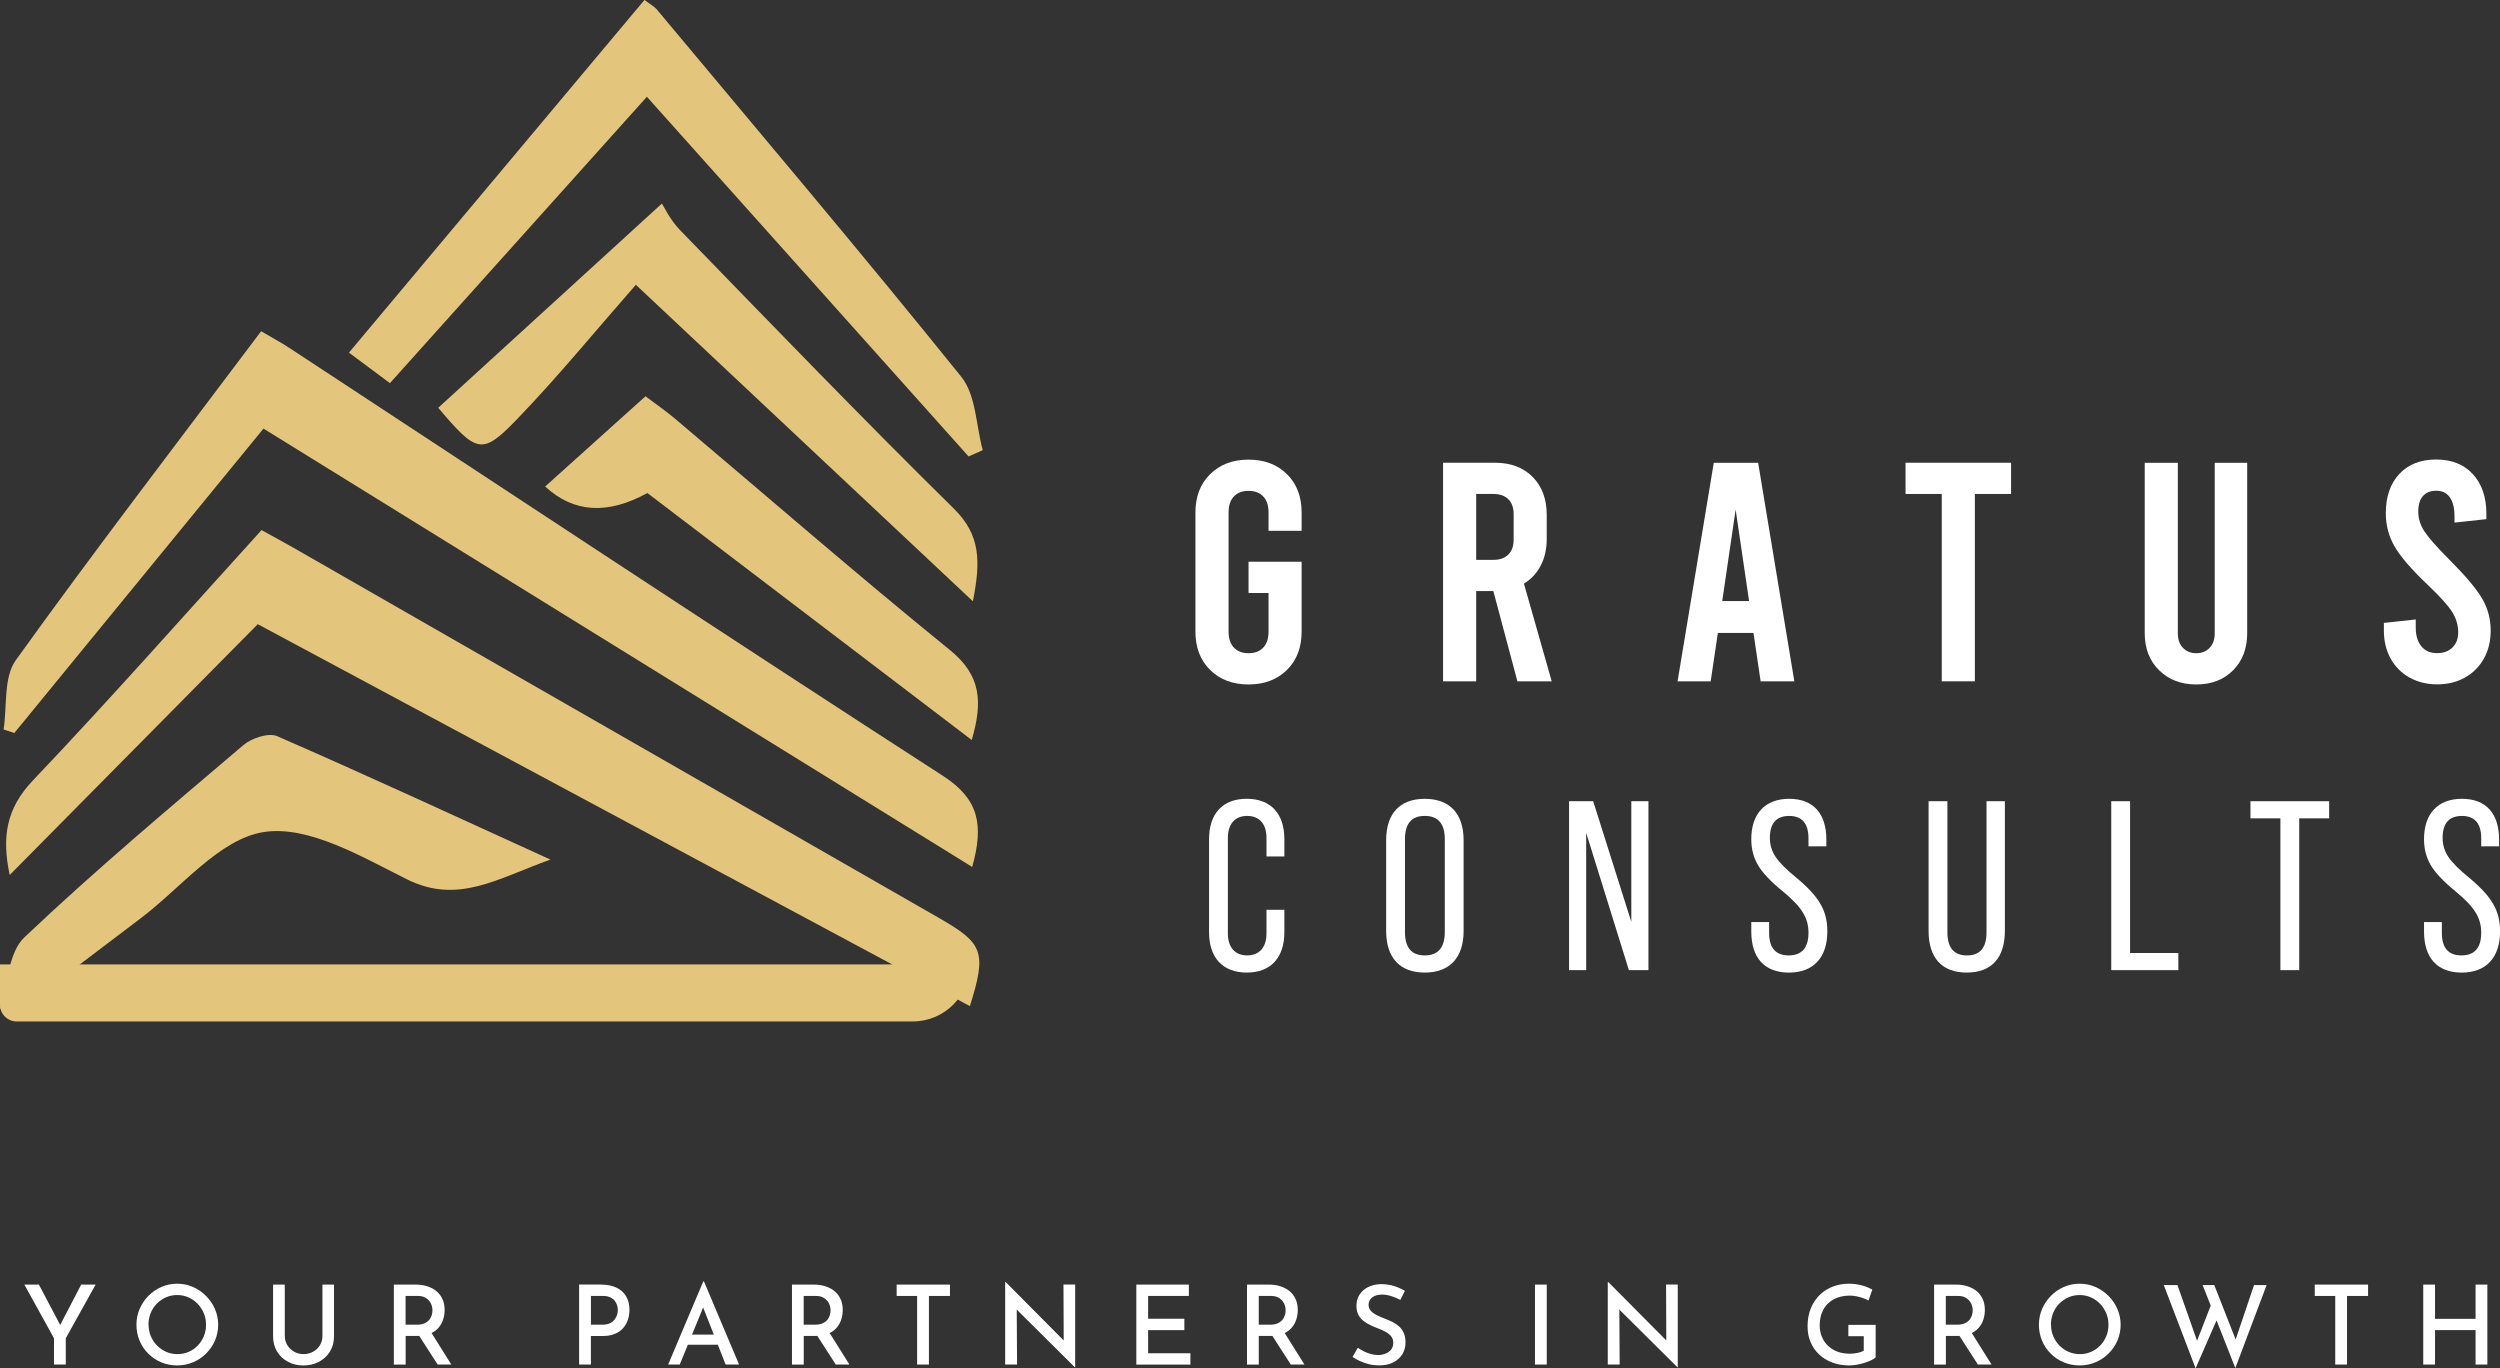<svg xmlns="http://www.w3.org/2000/svg" id="Layer_1" data-name="Layer 1" width="740" height="405" viewBox="0 0 740 405"><rect x="0" y="0" width="740" height="405" fill="#333333" stroke="none"/><defs><style>      .cls-1 {        fill: #e3c57c;      }      .cls-1, .cls-2 {        stroke-width: 0px;      }      .cls-2 {        fill: #fff;      }    </style></defs><g><g><path class="cls-2" d="M375.49,157.12v-5.45c0-2.03-.52-3.61-1.57-4.72-1.05-1.11-2.5-1.66-4.35-1.66s-3.3.55-4.34,1.66c-1.05,1.11-1.57,2.68-1.57,4.72v35.31c0,2.03.52,3.6,1.57,4.71,1.05,1.11,2.5,1.66,4.34,1.66s3.3-.55,4.35-1.66c1.05-1.11,1.57-2.68,1.57-4.71v-11.46h-5.92v-9.24h15.71v20.7c0,4.68-1.45,8.46-4.34,11.32-2.9,2.87-6.69,4.3-11.37,4.3s-8.47-1.43-11.37-4.3c-2.9-2.86-4.35-6.64-4.35-11.32v-35.31c0-4.68,1.45-8.46,4.35-11.32,2.9-2.86,6.68-4.3,11.37-4.3s8.47,1.43,11.37,4.3c2.9,2.87,4.34,6.64,4.34,11.32v5.45h-9.8Z"></path><path class="cls-2" d="M449.15,201.67l-7.12-26.71h-5.08v26.71h-9.8v-64.7h15.34c4.68,0,8.41,1.4,11.18,4.2,2.77,2.8,4.16,6.55,4.16,11.23v7.12c0,2.96-.58,5.58-1.76,7.86-1.17,2.28-2.83,4.07-4.99,5.36l8.23,28.93h-10.17ZM436.95,165.72h5.08c1.91,0,3.39-.52,4.44-1.57s1.57-2.53,1.57-4.44v-7.49c0-1.91-.52-3.39-1.57-4.44-1.05-1.05-2.53-1.57-4.44-1.57h-5.08v19.5Z"></path><path class="cls-2" d="M519.03,187.35h-10.54l-2.13,14.33h-9.8l10.72-64.7h13.13l10.72,64.7h-9.98l-2.12-14.33ZM517.73,177.92l-3.98-27.08-3.97,27.08h7.95Z"></path><path class="cls-2" d="M564.04,136.97h31.24v9.24h-10.72v55.46h-9.8v-55.46h-10.72v-9.24Z"></path><path class="cls-2" d="M639.09,198.39c-2.84-2.8-4.25-6.45-4.25-10.95v-50.46h9.8v50.46c0,1.85.51,3.3,1.53,4.34,1.02,1.05,2.33,1.57,3.93,1.57s2.91-.52,3.93-1.57c1.02-1.05,1.53-2.49,1.53-4.34v-50.46h9.61v50.46c0,4.5-1.38,8.15-4.16,10.95-2.77,2.81-6.41,4.21-10.91,4.21s-8.16-1.4-11-4.21Z"></path><path class="cls-2" d="M713.21,200.56c-2.4-1.35-4.27-3.23-5.59-5.64s-1.99-5.15-1.99-8.23v-2.31l9.43-1.02v2.4c0,2.34.55,4.19,1.66,5.54,1.11,1.36,2.65,2.03,4.62,2.03s3.43-.55,4.58-1.66c1.14-1.11,1.71-2.62,1.71-4.53,0-2.09-.6-4.1-1.8-6.01s-3.59-4.56-7.16-7.95c-4.81-4.56-8.09-8.35-9.84-11.37-1.76-3.02-2.63-6.31-2.63-9.89,0-4.87,1.32-8.73,3.97-11.6,2.65-2.86,6.28-4.3,10.91-4.3s8.26,1.45,10.9,4.34,3.98,6.78,3.98,11.65v1.66l-9.43,1.02v-1.85c0-2.46-.46-4.34-1.39-5.64s-2.25-1.94-3.97-1.94-3.05.52-3.98,1.57c-.92,1.05-1.39,2.59-1.39,4.62s.61,3.99,1.85,5.87c1.23,1.88,3.61,4.57,7.12,8.09,4.81,4.81,8.09,8.67,9.84,11.6,1.76,2.93,2.63,6.15,2.63,9.66,0,3.08-.66,5.82-1.99,8.23-1.33,2.4-3.19,4.28-5.59,5.64-2.4,1.35-5.15,2.03-8.23,2.03s-5.82-.68-8.22-2.03Z"></path></g><g><path class="cls-2" d="M357.88,275.94v-27.57c0-7.5,4-11.93,11.15-11.93s11.14,4.43,11.14,11.93v5.14h-5.29v-5.5c0-4.21-2.21-6.5-5.72-6.5s-5.71,2.29-5.71,6.5v28.29c0,4.22,2.21,6.5,5.71,6.5s5.72-2.29,5.72-6.5v-7h5.29v6.65c0,7.5-4,11.93-11.14,11.93s-11.15-4.43-11.15-11.93Z"></path><path class="cls-2" d="M410.3,275.52v-26.79c0-7.93,4.07-12.28,11.43-12.28s11.5,4.36,11.5,12.28v26.79c0,7.93-4.07,12.36-11.5,12.36s-11.43-4.43-11.43-12.36ZM427.66,275.87v-27.5c0-4.57-2-6.86-5.93-6.86s-5.86,2.29-5.86,6.86v27.5c0,4.64,1.93,6.93,5.86,6.93s5.93-2.29,5.93-6.93Z"></path><path class="cls-2" d="M464.44,287.16v-50h7.14l11.29,35.72v-35.72h5.07v50h-5.79l-12.64-40.65v40.65h-5.07Z"></path><path class="cls-2" d="M518.37,272.94h5.29v3.21c0,4.43,1.93,6.65,5.79,6.65s5.86-2.21,5.86-6.71c0-2.29-.57-4.29-1.72-6.07-1.07-1.78-3.07-3.86-6-6.28-3.43-2.79-5.86-5.36-7.21-7.64s-2-4.86-2-7.72c0-7.5,4.07-11.93,11.22-11.93s11,4.36,11,12.07v2h-5.29v-2.36c0-4.43-1.93-6.64-5.71-6.64s-5.72,2.14-5.72,6.5c0,2.07.57,3.93,1.72,5.64,1.14,1.72,3.22,3.79,6.22,6.22,3.43,2.86,5.79,5.43,7.07,7.79,1.36,2.29,2,4.93,2,8,0,7.79-4.14,12.22-11.36,12.22s-11.15-4.36-11.15-12.14v-2.79Z"></path><path class="cls-2" d="M570.86,275.52v-38.36h5.57v38.79c0,4.57,1.93,6.86,5.79,6.86s5.79-2.29,5.79-6.86v-38.79h5.43v38.36c0,8-3.93,12.36-11.29,12.36s-11.29-4.36-11.29-12.36Z"></path><path class="cls-2" d="M624.93,287.16v-50h5.57v44.93h14.29v5.07h-19.86Z"></path><path class="cls-2" d="M675,287.16v-44.93h-8.86v-5.07h23.29v5.07h-8.86v44.93h-5.57Z"></path><path class="cls-2" d="M717.5,272.94h5.29v3.21c0,4.43,1.93,6.65,5.79,6.65s5.86-2.21,5.86-6.71c0-2.29-.57-4.29-1.72-6.07-1.07-1.78-3.07-3.86-6-6.28-3.43-2.79-5.86-5.36-7.21-7.64s-2-4.86-2-7.72c0-7.5,4.07-11.93,11.22-11.93s11,4.36,11,12.07v2h-5.29v-2.36c0-4.43-1.93-6.64-5.71-6.64s-5.72,2.14-5.72,6.5c0,2.07.57,3.93,1.72,5.64,1.14,1.72,3.22,3.79,6.22,6.22,3.43,2.86,5.79,5.43,7.07,7.79,1.36,2.29,2,4.93,2,8,0,7.79-4.14,12.22-11.36,12.22s-11.15-4.36-11.15-12.14v-2.79Z"></path></g></g><g><path class="cls-1" d="M77.29,98.05c-24.79,32.98-49.22,64.8-72.62,97.37-3.65,5.08-2.53,13.59-3.61,20.51,1.06.35,2.12.69,3.18,1.04,24.53-29.96,49.05-59.93,73.75-90.1,70.2,43.42,139.61,86.35,209.78,129.75,3.46-12.36,2.06-20.05-8.63-26.95-64.81-41.86-129.15-84.46-193.65-126.79-2.25-1.48-4.65-2.75-8.19-4.83Z"></path><path class="cls-1" d="M2.88,258.99c24.88-25.15,49.13-49.67,73.42-74.23,71.59,38.39,141.12,75.68,210.79,113.05,4.99-15.93,4-18.55-8.92-25.96-63.52-36.42-127.04-72.86-190.56-109.29-3.03-1.74-6.1-3.39-10.19-5.66-22.5,24.77-44.63,49.88-67.68,74.11-7.98,8.39-9.22,16.87-6.87,27.98Z"></path><path class="cls-1" d="M191.48,28.65c32.33,36.14,63.78,71.3,95.22,106.46,1.4-.62,2.79-1.24,4.19-1.86-2-7.32-1.97-16.28-6.33-21.7-29.53-36.68-59.98-72.62-90.16-108.77-.7-.84-1.77-1.39-3.63-2.8-28.94,34.54-57.79,68.97-87.48,104.4,4.3,3.2,7.88,5.86,12.13,9.03,25.3-28.19,50.18-55.93,76.06-84.77Z"></path><path class="cls-1" d="M188.2,84.29c35.71,33.53,67.06,62.97,99.77,93.69,2.3-11.64,2.38-19.53-5.6-27.39-27.47-27.06-54.23-54.83-81.09-82.49-2.96-3.05-4.86-7.11-5.35-7.86-23.5,21.46-44.92,41.01-66.22,60.47,11.41,13.47,12.97,14.1,23.24,3.47,12.14-12.58,23.23-26.17,35.26-39.88Z"></path><path class="cls-1" d="M162.92,254.43c-28.54-13-54.58-25.06-80.88-36.52-2.53-1.1-7.55.56-9.98,2.62-21.93,18.65-44.02,37.16-64.88,56.96C2.45,282,2.28,291.32,0,298.43c1.29.69,2.58,1.38,3.87,2.07,12.55-9.53,25.07-19.11,37.65-28.59,12.1-9.11,23.42-23.62,36.63-25.64,13.15-2.01,28.86,7.29,42.27,13.99,15.14,7.56,26.76-.21,42.5-5.82Z"></path><path class="cls-1" d="M191.06,117.3c-10.15,9.13-19.89,17.89-29.7,26.71q12.6,11.67,30.26,1.92c31.46,23.96,63.29,48.2,96.01,73.11,3.27-11.19,2.86-19.08-6.45-26.63-27.55-22.35-54.33-45.65-81.45-68.54-2.63-2.22-5.49-4.18-8.67-6.58Z"></path><path class="cls-1" d="M270.19,302.35H4.94C2.21,302.35,0,300.14,0,297.41v-11.95h287.08c0,9.33-7.56,16.89-16.89,16.89Z"></path></g><g><path class="cls-2" d="M15.98,396.12l-8.77-15.88h4.3l6.81,12.91-1.04.06,6.75-12.97h4.27l-8.83,15.88v7.79h-3.49v-7.79Z"></path><path class="cls-2" d="M40.39,392.11c0-1.63.31-3.17.93-4.63.62-1.46,1.48-2.75,2.59-3.88,1.11-1.13,2.39-2.02,3.85-2.66,1.46-.64,3.02-.96,4.69-.96s3.21.32,4.66.96c1.46.64,2.75,1.53,3.88,2.66,1.13,1.13,2.01,2.42,2.64,3.88.63,1.46.95,3,.95,4.63s-.32,3.24-.95,4.69c-.63,1.46-1.51,2.74-2.62,3.85-1.12,1.11-2.41,1.97-3.88,2.59-1.47.62-3.03.93-4.68.93s-3.24-.3-4.69-.91c-1.46-.61-2.74-1.46-3.85-2.56-1.11-1.1-1.97-2.38-2.59-3.85-.62-1.47-.93-3.05-.93-4.74ZM43.98,392.11c0,1.22.22,2.35.67,3.41.44,1.05,1.06,1.98,1.84,2.77.78.79,1.69,1.41,2.72,1.86,1.03.45,2.15.67,3.34.67s2.27-.22,3.29-.67c1.02-.44,1.92-1.06,2.69-1.86.77-.79,1.37-1.72,1.81-2.77.43-1.05.65-2.19.65-3.41s-.22-2.35-.67-3.41c-.45-1.05-1.05-1.98-1.83-2.79-.77-.8-1.67-1.43-2.71-1.89-1.03-.46-2.14-.69-3.31-.69s-2.34.23-3.36.69-1.92,1.09-2.71,1.89-1.39,1.74-1.81,2.8c-.42,1.06-.64,2.19-.64,3.39Z"></path><path class="cls-2" d="M84.3,395.46c0,1,.25,1.9.75,2.71.5.8,1.16,1.44,1.99,1.92.83.48,1.75.72,2.77.72,1.09,0,2.05-.24,2.9-.72.85-.48,1.52-1.12,2-1.92s.73-1.71.73-2.71v-15.22h3.42v15.32c0,1.72-.4,3.22-1.21,4.52-.8,1.29-1.89,2.3-3.26,3.02-1.37.72-2.9,1.08-4.6,1.08s-3.16-.36-4.53-1.08c-1.37-.72-2.45-1.72-3.24-3.02-.79-1.29-1.19-2.8-1.19-4.52v-15.32h3.46v15.22Z"></path><path class="cls-2" d="M123.06,380.24c1.24,0,2.38.17,3.44.51,1.05.34,1.96.82,2.71,1.45.75.63,1.34,1.41,1.76,2.33.42.92.64,1.99.64,3.21,0,.93-.14,1.86-.42,2.77-.28.91-.74,1.74-1.37,2.48-.63.74-1.46,1.33-2.48,1.78-1.02.45-2.29.67-3.81.67h-3.46v8.48h-3.49v-23.67h6.49ZM123.45,392.11c.89,0,1.64-.14,2.23-.42.6-.28,1.06-.64,1.4-1.06.34-.42.58-.88.72-1.37.14-.49.21-.96.21-1.42s-.07-.89-.21-1.37c-.14-.48-.38-.93-.72-1.37-.34-.43-.79-.79-1.35-1.08s-1.26-.42-2.09-.42h-3.59v8.51h3.39ZM127.46,394.13l6.13,9.78h-4.04l-6.23-9.68,4.14-.1Z"></path><path class="cls-2" d="M177.95,380.24c1.76,0,3.26.3,4.51.9,1.25.6,2.21,1.45,2.87,2.56.66,1.11.99,2.46.99,4.04,0,.93-.14,1.86-.42,2.77-.28.91-.73,1.74-1.35,2.49s-1.44,1.35-2.46,1.79c-1.02.45-2.26.67-3.72.67h-3.46v8.44h-3.49v-23.67h6.52ZM178.38,392.11c.87,0,1.6-.15,2.18-.44s1.05-.67,1.39-1.12c.34-.46.58-.93.72-1.42.14-.49.21-.93.21-1.32,0-.43-.07-.9-.21-1.39-.14-.49-.38-.95-.7-1.37-.33-.42-.77-.77-1.34-1.04-.57-.27-1.27-.41-2.12-.41h-3.59v8.51h3.46Z"></path><path class="cls-2" d="M197.77,403.91l10.4-24.61h.2l10.4,24.61h-3.98l-7.56-19.17,2.51-1.66-8.54,20.83h-3.42ZM204.1,395.04h8.41l1.21,3h-10.66l1.04-3Z"></path><path class="cls-2" d="M240.9,380.24c1.24,0,2.38.17,3.44.51,1.05.34,1.96.82,2.71,1.45.75.63,1.34,1.41,1.76,2.33.42.92.64,1.99.64,3.21,0,.93-.14,1.86-.42,2.77-.28.91-.74,1.74-1.37,2.48-.63.74-1.46,1.33-2.48,1.78-1.02.45-2.29.67-3.81.67h-3.46v8.48h-3.49v-23.67h6.49ZM241.29,392.11c.89,0,1.64-.14,2.23-.42.6-.28,1.06-.64,1.4-1.06.34-.42.58-.88.72-1.37.14-.49.21-.96.21-1.42s-.07-.89-.21-1.37c-.14-.48-.38-.93-.72-1.37-.34-.43-.79-.79-1.35-1.08s-1.26-.42-2.09-.42h-3.59v8.51h3.39ZM245.3,394.13l6.13,9.78h-4.04l-6.23-9.68,4.14-.1Z"></path><path class="cls-2" d="M265.41,380.24h15.78v3.36h-6.23v20.31h-3.49v-20.31h-6.06v-3.36Z"></path><path class="cls-2" d="M318.16,404.72l-18.22-18.09,1.01.33.1,16.95h-3.52v-24.42h.16l17.99,18.12-.82-.23-.07-17.15h3.46v24.48h-.1Z"></path><path class="cls-2" d="M336.35,380.24h15.55v3.36h-12.06v6.75h10.73v3.36h-10.73v6.85h12.52v3.36h-16.01v-23.67Z"></path><path class="cls-2" d="M375.59,380.24c1.24,0,2.38.17,3.44.51,1.05.34,1.96.82,2.71,1.45.75.63,1.34,1.41,1.76,2.33.42.92.64,1.99.64,3.21,0,.93-.14,1.86-.42,2.77-.28.91-.74,1.74-1.37,2.48-.63.74-1.46,1.33-2.48,1.78-1.02.45-2.29.67-3.81.67h-3.46v8.48h-3.49v-23.67h6.49ZM375.99,392.11c.89,0,1.64-.14,2.23-.42.6-.28,1.06-.64,1.4-1.06.34-.42.58-.88.72-1.37.14-.49.21-.96.21-1.42s-.07-.89-.21-1.37c-.14-.48-.38-.93-.72-1.37-.34-.43-.79-.79-1.35-1.08s-1.26-.42-2.09-.42h-3.59v8.51h3.39ZM379.99,394.13l6.13,9.78h-4.04l-6.23-9.68,4.14-.1Z"></path><path class="cls-2" d="M414.52,384.77c-.83-.43-1.72-.8-2.67-1.11-.96-.31-1.88-.46-2.77-.46-1.22,0-2.18.28-2.9.83-.72.55-1.08,1.31-1.08,2.27,0,.67.24,1.26.72,1.76.48.5,1.1.93,1.86,1.3.76.37,1.56.72,2.41,1.04.72.26,1.43.57,2.14.93.71.36,1.35.8,1.92,1.32.58.52,1.03,1.17,1.37,1.94.34.77.51,1.71.51,2.82,0,1.26-.31,2.4-.93,3.42s-1.51,1.83-2.67,2.43c-1.16.6-2.57.9-4.22.9-1,0-1.97-.11-2.92-.34-.95-.23-1.84-.53-2.67-.91s-1.59-.8-2.27-1.26l1.56-2.71c.52.37,1.12.72,1.79,1.06.67.34,1.37.6,2.1.8.73.2,1.42.29,2.07.29.72,0,1.42-.12,2.12-.37.7-.25,1.27-.64,1.73-1.17.46-.53.68-1.23.68-2.1,0-.74-.2-1.36-.6-1.87-.4-.51-.93-.95-1.6-1.32-.66-.37-1.37-.7-2.14-.98-.74-.28-1.49-.6-2.25-.95-.76-.35-1.47-.77-2.12-1.26s-1.18-1.1-1.58-1.83-.6-1.62-.6-2.69c0-1.26.3-2.36.9-3.31.6-.95,1.43-1.69,2.49-2.23,1.06-.54,2.29-.85,3.68-.91,1.59,0,2.97.2,4.14.59,1.17.39,2.22.86,3.13,1.4l-1.34,2.67Z"></path><path class="cls-2" d="M454.35,380.24h3.49v23.67h-3.49v-23.67Z"></path><path class="cls-2" d="M496.53,404.72l-18.22-18.09,1.01.33.1,16.95h-3.52v-24.42h.16l17.99,18.12-.82-.23-.07-17.15h3.46v24.48h-.1Z"></path><path class="cls-2" d="M555.17,401.82c-.33.28-.78.57-1.37.85-.59.28-1.24.53-1.97.75-.73.22-1.47.4-2.23.54-.76.14-1.48.21-2.15.21-1.91,0-3.63-.29-5.15-.88-1.52-.59-2.83-1.4-3.91-2.44-1.09-1.04-1.92-2.27-2.49-3.67-.58-1.4-.86-2.93-.86-4.58,0-2.02.33-3.81.98-5.38s1.54-2.88,2.66-3.96c1.12-1.08,2.41-1.89,3.88-2.45,1.47-.55,3-.83,4.61-.83,1.41,0,2.72.16,3.93.49,1.21.33,2.24.75,3.11,1.27l-1.14,3.2c-.43-.24-.97-.47-1.61-.7-.64-.23-1.3-.41-1.97-.54-.67-.13-1.29-.2-1.86-.2-1.39,0-2.63.2-3.73.6-1.1.4-2.04.98-2.82,1.74-.78.76-1.39,1.68-1.81,2.77-.42,1.09-.64,2.31-.64,3.68,0,1.24.22,2.37.65,3.41s1.04,1.92,1.83,2.67c.78.75,1.72,1.33,2.8,1.73,1.09.4,2.29.6,3.62.6.76,0,1.51-.08,2.25-.23.74-.15,1.37-.37,1.89-.65v-4.3h-4.56v-3.36h8.08v9.65Z"></path><path class="cls-2" d="M578.97,380.24c1.24,0,2.38.17,3.44.51,1.05.34,1.96.82,2.71,1.45.75.63,1.34,1.41,1.76,2.33.42.92.64,1.99.64,3.21,0,.93-.14,1.86-.42,2.77-.28.91-.74,1.74-1.37,2.48-.63.74-1.46,1.33-2.48,1.78-1.02.45-2.29.67-3.81.67h-3.46v8.48h-3.49v-23.67h6.49ZM579.36,392.11c.89,0,1.64-.14,2.23-.42.6-.28,1.06-.64,1.4-1.06.34-.42.58-.88.72-1.37.14-.49.21-.96.21-1.42s-.07-.89-.21-1.37c-.14-.48-.38-.93-.72-1.37-.34-.43-.79-.79-1.35-1.08s-1.26-.42-2.09-.42h-3.59v8.51h3.39ZM583.37,394.13l6.13,9.78h-4.04l-6.23-9.68,4.14-.1Z"></path><path class="cls-2" d="M603.52,392.11c0-1.63.31-3.17.93-4.63.62-1.46,1.48-2.75,2.59-3.88,1.11-1.13,2.39-2.02,3.85-2.66,1.46-.64,3.02-.96,4.69-.96s3.21.32,4.66.96c1.46.64,2.75,1.53,3.88,2.66,1.13,1.13,2.01,2.42,2.64,3.88.63,1.46.95,3,.95,4.63s-.32,3.24-.95,4.69c-.63,1.46-1.51,2.74-2.62,3.85-1.12,1.11-2.41,1.97-3.88,2.59-1.47.62-3.03.93-4.68.93s-3.24-.3-4.69-.91c-1.46-.61-2.74-1.46-3.85-2.56-1.11-1.1-1.97-2.38-2.59-3.85-.62-1.47-.93-3.05-.93-4.74ZM607.1,392.11c0,1.22.22,2.35.67,3.41.44,1.05,1.06,1.98,1.84,2.77.78.79,1.69,1.41,2.72,1.86,1.03.45,2.15.67,3.34.67s2.27-.22,3.29-.67c1.02-.44,1.92-1.06,2.69-1.86.77-.79,1.37-1.72,1.81-2.77.43-1.05.65-2.19.65-3.41s-.22-2.35-.67-3.41c-.45-1.05-1.05-1.98-1.83-2.79-.77-.8-1.67-1.43-2.71-1.89-1.03-.46-2.14-.69-3.31-.69s-2.34.23-3.36.69-1.92,1.09-2.71,1.89-1.39,1.74-1.81,2.8c-.42,1.06-.64,2.19-.64,3.39Z"></path><path class="cls-2" d="M640.48,380.37h4.04l6.13,17.41-.59-.23,4.63-11.9,1.6,4.73-6.39,14.64-9.42-24.64ZM651.96,380.37h3.46l6.72,17.11-.68-.13,5.74-16.98h3.72l-9.26,24.58-9.68-24.58Z"></path><path class="cls-2" d="M685.17,380.24h15.78v3.36h-6.23v20.31h-3.49v-20.31h-6.06v-3.36Z"></path><path class="cls-2" d="M736.26,380.24v23.67h-3.49v-10.2h-12v10.2h-3.49v-23.67h3.49v10.14h12v-10.14h3.49Z"></path></g></svg>